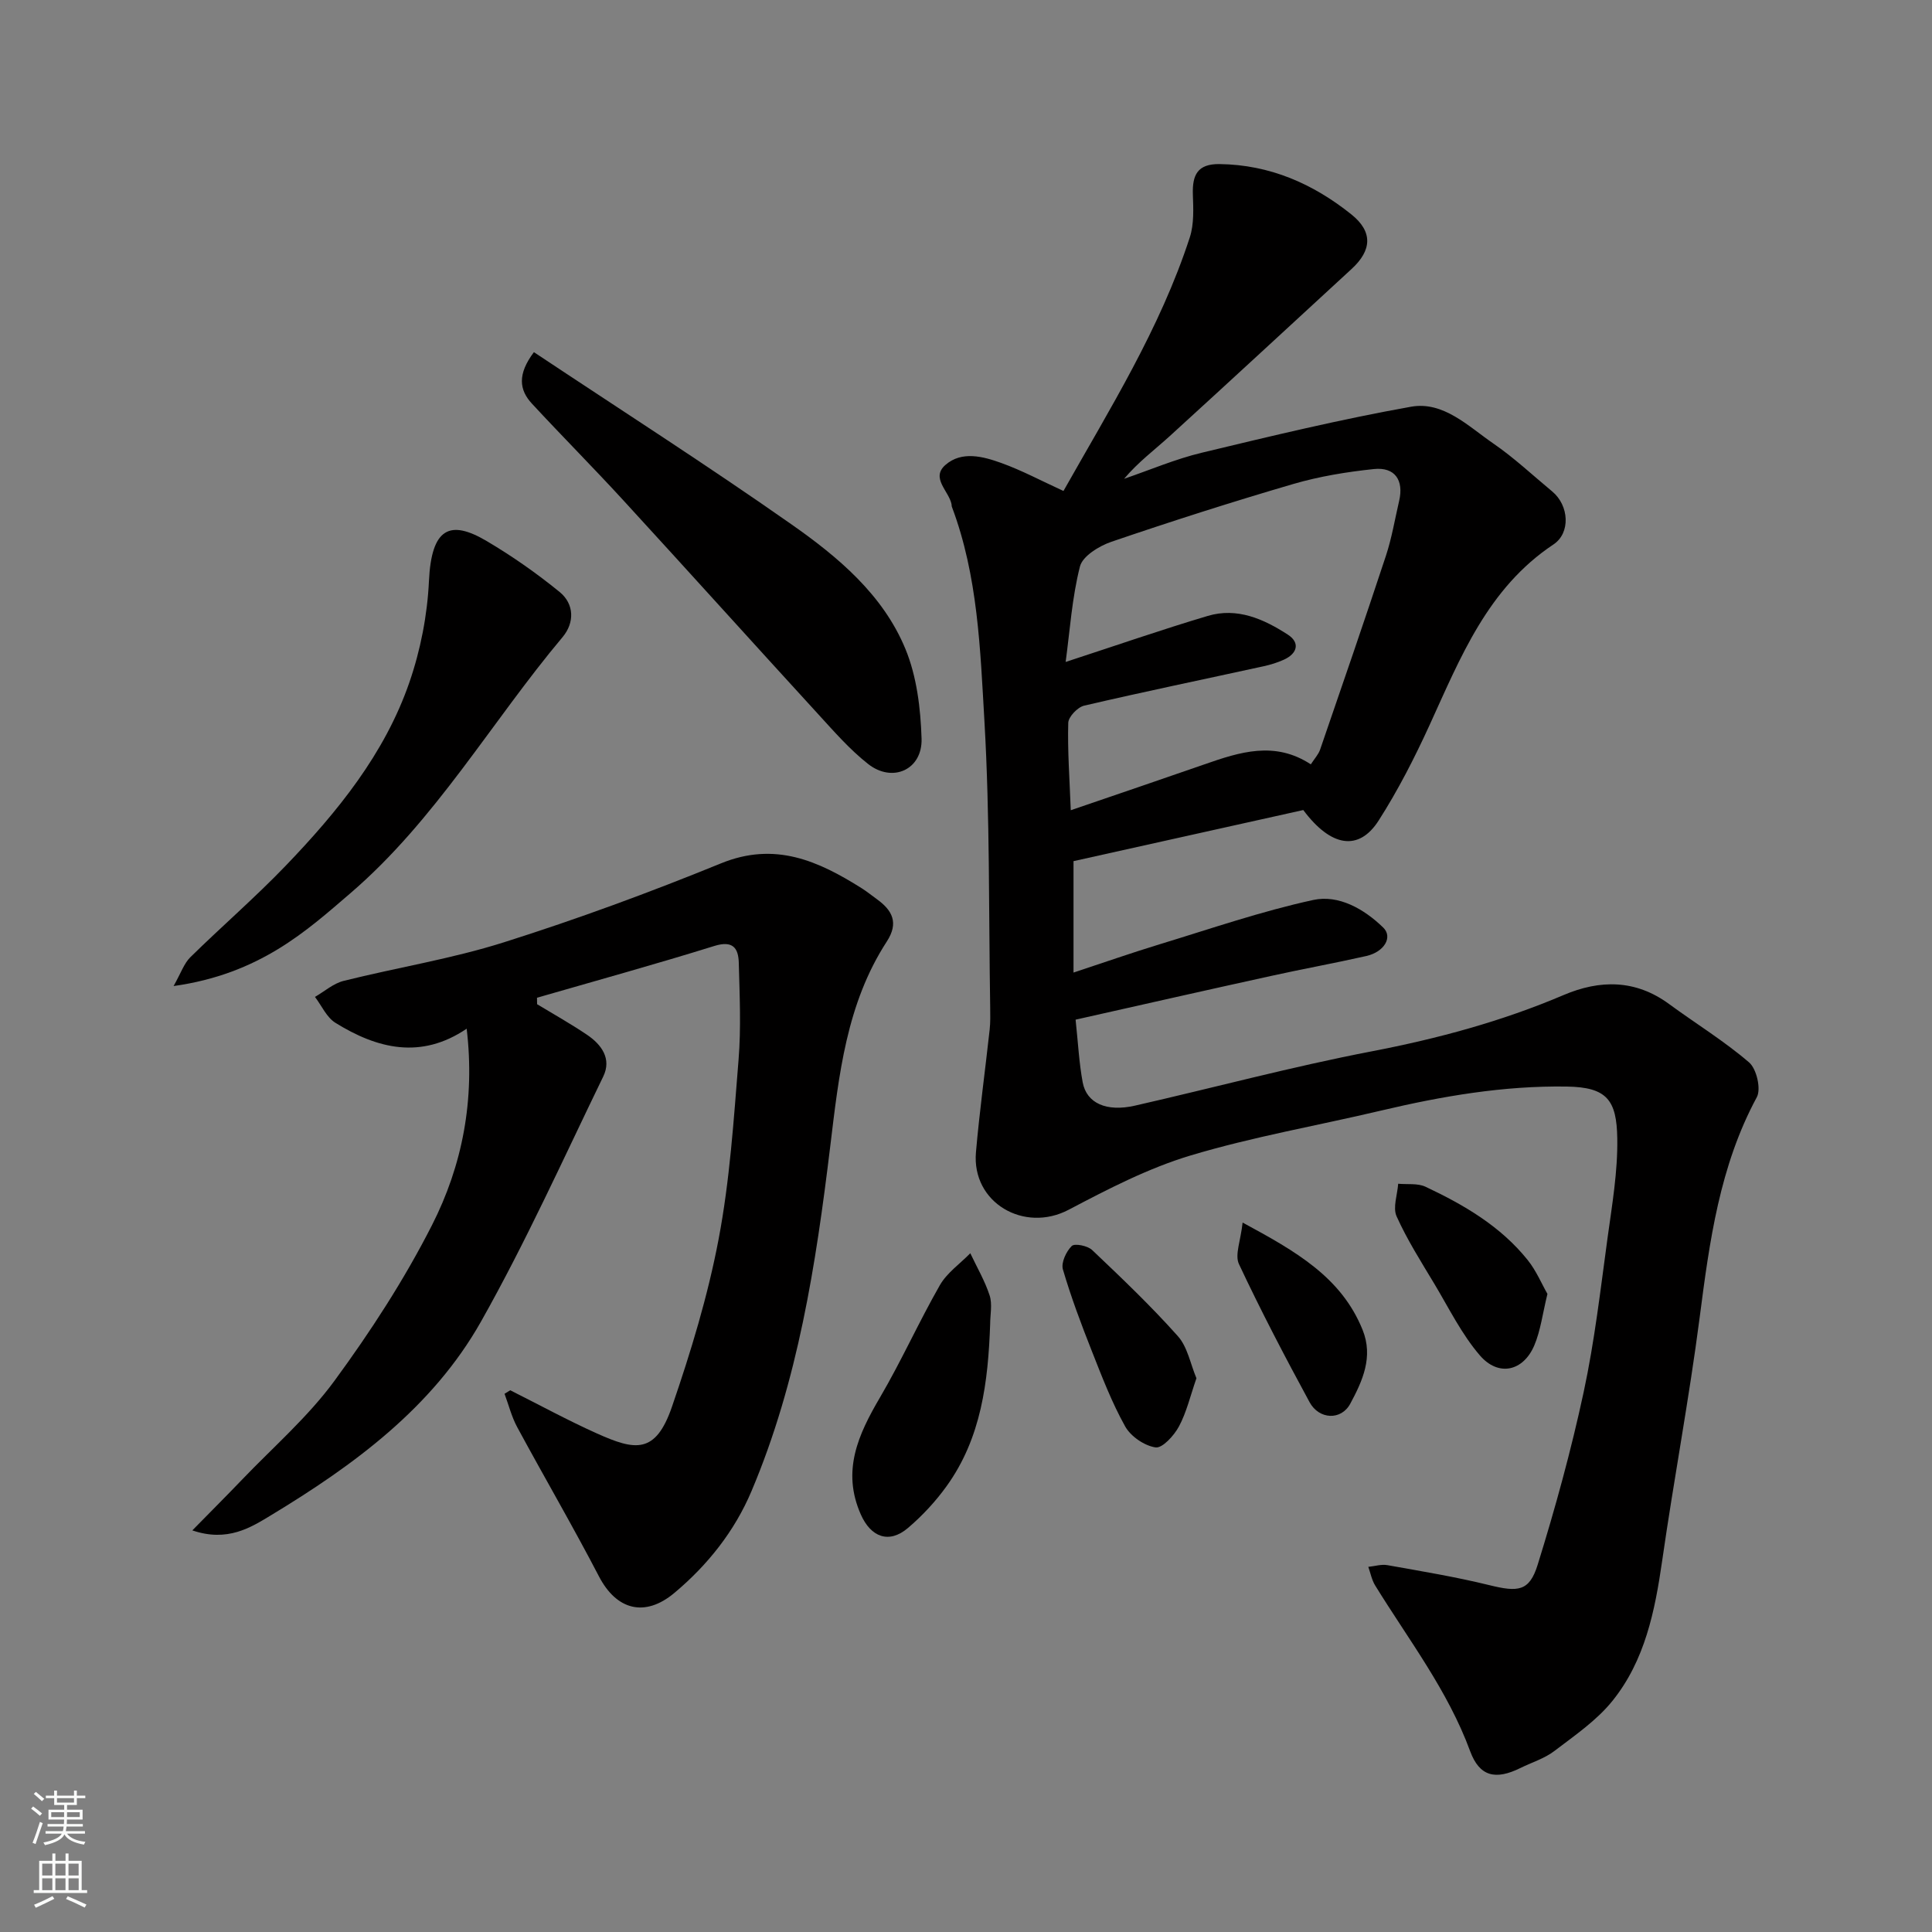 <svg enable-background="new 0 0 400 400" viewBox="0 0 400 400" xmlns="http://www.w3.org/2000/svg"><rect x="0" y="0" width="400" height="400" fill="#808080" stroke="none"/><g fill="#010000"><path d="m222.69 211.11c.52 4.85.72 8.96 1.47 12.98.81 4.34 4.94 6.16 10.83 4.82 16.34-3.72 32.55-8.08 49-11.24 13.67-2.63 26.92-6.2 39.72-11.65 7.53-3.21 14.91-3.25 21.85 1.85 5.52 4.05 11.4 7.65 16.57 12.09 1.55 1.33 2.52 5.5 1.6 7.2-7.71 14.28-9.79 29.85-11.83 45.59-2.18 16.84-5.35 33.54-7.76 50.35-1.5 10.44-3.57 20.7-10.31 29.06-3.27 4.06-7.81 7.16-12.02 10.37-2.04 1.56-4.66 2.35-7.01 3.51-5.14 2.54-8.47 1.81-10.42-3.47-4.63-12.6-12.75-23.09-19.67-34.32-.7-1.14-.96-2.56-1.42-3.85 1.33-.13 2.71-.58 3.97-.35 7.05 1.26 14.15 2.43 21.1 4.14 5.94 1.46 8.27 1.31 9.99-4.2 3.66-11.78 6.94-23.72 9.53-35.77 2.26-10.52 3.49-21.27 4.95-31.95.94-6.83 2.12-13.72 2.01-20.56-.12-7.98-2.15-10.62-10.45-10.75-13.08-.2-25.79 1.98-38.44 4.97-13.15 3.11-26.52 5.42-39.43 9.29-8.76 2.63-17.1 6.95-25.25 11.24-9.25 4.87-20.12-1.47-19.21-11.9.74-8.49 1.91-16.93 2.84-25.4.16-1.48.13-2.99.11-4.49-.32-19.76-.05-39.56-1.19-59.28-.87-14.95-1.34-30.14-6.75-44.48-.06-.15-.03-.33-.06-.49-.53-2.75-4.37-5.45-1.27-8.16 3.37-2.95 7.78-1.77 11.58-.4 4.25 1.53 8.27 3.69 12.86 5.79 9.5-16.85 20.01-33.6 26.16-52.52.89-2.75.73-5.93.63-8.89-.13-3.99.94-6.32 5.5-6.27 10.43.13 19.4 4.07 27.34 10.44 4.44 3.57 4.24 7.4.03 11.27-12.53 11.53-25.03 23.1-37.61 34.57-3.12 2.85-6.54 5.37-9.5 8.88 5.34-1.82 10.59-4.08 16.05-5.39 14.39-3.46 28.79-6.93 43.35-9.53 6.7-1.2 11.85 4.04 17.03 7.6 4.31 2.96 8.17 6.59 12.22 9.95 3.48 2.89 3.83 8.58.25 10.96-13.61 9.05-19.25 23.39-25.64 37.37-3.11 6.8-6.54 13.52-10.56 19.8-4.1 6.4-9.86 5.51-15.6-2.18-15.65 3.48-31.51 7.01-47.57 10.58v23.07c6.15-2.03 11.94-4.06 17.81-5.85 10.57-3.22 21.06-6.84 31.82-9.18 5.27-1.14 10.51 1.85 14.49 5.71 2.03 1.97.23 5.04-3.49 5.89-6.51 1.47-13.08 2.66-19.6 4.1-13.36 2.93-26.68 5.95-40.6 9.08zm-1-43.36c10.19-3.49 18.95-6.46 27.68-9.5 7.3-2.55 14.56-4.9 22.02 0 .76-1.18 1.58-2.04 1.93-3.07 4.6-13.36 9.2-26.72 13.63-40.14 1.21-3.68 1.85-7.56 2.73-11.35.99-4.26-.87-7.03-5.21-6.58-5.64.59-11.33 1.52-16.76 3.11-12.62 3.69-25.16 7.7-37.61 11.95-2.54.87-5.97 2.97-6.51 5.12-1.65 6.49-2.08 13.28-2.96 19.76 10.3-3.36 19.79-6.66 29.42-9.53 6.09-1.82 11.62.65 16.59 3.88 2.58 1.67 1.96 3.93-.85 5.19-1.33.6-2.75 1.04-4.17 1.35-12.39 2.71-24.82 5.28-37.17 8.16-1.35.32-3.25 2.31-3.28 3.57-.16 5.72.27 11.44.52 18.08z"/><path d="m105.64 287.84c5.97 2.99 11.84 6.2 17.92 8.93 7.93 3.56 12.16 4.37 15.56-5.51 3.9-11.34 7.43-22.94 9.66-34.7 2.32-12.2 3.13-24.72 4.13-37.14.54-6.64.22-13.37.05-20.05-.08-3.09-1.22-4.71-5.06-3.52-12.17 3.79-24.47 7.18-36.72 10.72.01.45.02.89.02 1.34 3.45 2.09 6.98 4.06 10.32 6.32 3.03 2.04 5.16 4.98 3.37 8.66-8.25 17-16.03 34.28-25.3 50.72-10.07 17.85-26.38 29.77-43.57 40.16-4.06 2.45-8.91 5.57-16.2 3.08 3.94-4.02 7.13-7.2 10.24-10.45 6.47-6.76 13.66-12.99 19.15-20.47 7.5-10.22 14.49-20.99 20.23-32.28 6.28-12.36 8.93-25.91 7.18-40.67-9.48 6.42-18.53 4.15-27.18-1.22-1.82-1.13-2.84-3.54-4.23-5.36 1.97-1.14 3.81-2.79 5.94-3.32 11.04-2.76 22.37-4.56 33.19-7.99 15.18-4.8 30.18-10.32 44.93-16.34 11.16-4.56 20.11-.53 29.1 5.13 1.1.69 2.11 1.52 3.17 2.28 3.21 2.32 4.58 4.89 2.07 8.76-8.39 12.91-9.93 27.67-11.73 42.52-2.95 24.29-6.65 48.51-16.29 71.28-3.5 8.28-9.06 15.29-15.96 21.07-6.14 5.15-12.01 3.53-15.62-3.41-5.42-10.42-11.35-20.58-16.93-30.91-1.16-2.14-1.76-4.59-2.62-6.9.39-.23.78-.48 1.18-.73z"/><path d="m110.54 72.91c17.92 11.92 35.88 23.42 53.32 35.65 9.65 6.76 18.95 14.55 23.59 25.78 2.36 5.7 3.15 12.32 3.35 18.57.21 6.43-5.99 9.25-11.06 5.27-3.82-3-7.08-6.76-10.38-10.36-13.48-14.72-26.83-29.55-40.32-44.25-6.2-6.76-12.67-13.26-18.9-19.99-2.65-2.85-3.05-6.09.4-10.67z"/><path d="m35.94 204.15c1.53-2.71 2.16-4.68 3.47-5.97 6.5-6.39 13.42-12.36 19.73-18.93 10.71-11.15 20.5-23.15 25.62-37.98 2.31-6.69 3.72-13.93 4.05-20.99.52-11.04 4.38-12.73 11.92-8.28 5.29 3.12 10.37 6.68 15.13 10.56 3.06 2.49 3.11 6.37.62 9.34-14.78 17.6-26.3 37.91-43.99 53.08-8.97 7.69-18.7 16.67-36.55 19.17z"/><path d="m205 274.19c-.42 11.86-1.82 23.5-9 33.48-2.29 3.19-5.05 6.16-8.04 8.7-3.89 3.3-7.65 1.91-9.74-2.82-3.99-9-.54-16.54 3.97-24.22 4.44-7.57 8.04-15.63 12.4-23.25 1.47-2.56 4.16-4.42 6.3-6.61 1.37 2.91 3.03 5.73 4.01 8.76.58 1.81.1 3.97.1 5.96z"/><path d="m320.38 267.89c-1.01 4.11-1.41 7.57-2.72 10.66-2.28 5.37-7.42 6.54-11.27 2.07-3.77-4.38-6.39-9.75-9.39-14.76-2.76-4.6-5.66-9.16-7.85-14.03-.82-1.83.17-4.48.33-6.75 1.9.18 4.03-.14 5.65.62 7.97 3.75 15.56 8.18 21.17 15.19 1.77 2.21 2.9 4.94 4.08 7z"/><path d="m247.71 285.35c-1.27 3.65-2.04 7.03-3.62 9.98-1.01 1.88-3.42 4.54-4.84 4.34-2.31-.34-5.14-2.27-6.3-4.35-2.76-4.94-4.81-10.31-6.9-15.6-2.2-5.56-4.31-11.18-5.99-16.91-.4-1.38.68-3.7 1.83-4.84.59-.59 3.29-.06 4.22.83 6.08 5.77 12.17 11.57 17.74 17.82 2.02 2.24 2.61 5.77 3.86 8.73z"/><path d="m257.27 253.12c11.05 5.97 20.43 11.3 24.84 22.21 2.27 5.63-.04 10.62-2.55 15.29-1.89 3.51-6.46 3.29-8.42-.3-5.11-9.41-10.08-18.92-14.63-28.61-.89-1.91.36-4.82.76-8.59z"/></g><path d="m6.44 374.46.42-.45c.65.47 1.27.95 1.85 1.44l-.45.49c-.65-.56-1.25-1.06-1.82-1.48m.93 7.33-.63-.26c.55-1.36 1.05-2.8 1.52-4.33.19.1.38.19.59.27-.46 1.29-.95 2.73-1.48 4.32m-.38-10.38.44-.42c.43.34 1.01.82 1.74 1.44l-.49.49c-.53-.51-1.09-1.01-1.69-1.51m2.5.35h1.72v-1.04h.59v1.04h3.52v-1.04h.59v1.04h1.75v.53h-1.75v1.42h-2.03v.97h3.22v2.03h-3.24c0 .35-.01.66-.03.93h3.32v.53h-3.37c-.03.27-.08.58-.15.94h3.96v.53h-3.71c.67.92 1.93 1.48 3.79 1.68-.13.24-.23.44-.29.59-2.13-.38-3.48-1.08-4.04-2.12-.43.97-1.77 1.72-4.03 2.23-.09-.19-.2-.37-.33-.55 2.1-.42 3.37-1.03 3.81-1.83h-3.36v-.53h3.58c.08-.29.13-.61.16-.94h-3.33v-.53h3.39c.02-.27.04-.58.04-.93h-3.23v-2.03h3.25v-.97h-2.07v-1.42h-1.73zm1.12 3.44v1h2.65c.01-.3.02-.44.01-.4v-.25-.35zm1.19-2h3.52v-.91h-3.52zm4.71 2h-2.63v.59c0 .15-.01.28-.01.4h2.64z" fill="#fafbfa"/><path d="m13.56 383.74h.63v1.52h2.72v6.07h1.13v.6h-11.06v-.6h1.13v-6.07h2.73v-1.52h.63v1.52h2.1v-1.52zm-2.69 8.83.38.56c-1.24.63-2.53 1.25-3.85 1.85-.1-.21-.21-.42-.34-.63 1.36-.55 2.63-1.15 3.81-1.78m-2.13-4.27h2.1v-2.45h-2.1zm0 3.04h2.1v-2.46h-2.1zm2.72-3.04h2.1v-2.45h-2.1zm0 3.04h2.1v-2.46h-2.1zm6.07 3.6c-1.41-.71-2.7-1.3-3.86-1.78l.35-.56c1.45.62 2.75 1.19 3.88 1.72zm-1.25-9.09h-2.1v2.45h2.1zm-2.09 5.49h2.1v-2.46h-2.1z" fill="#fafbfa"/></svg>